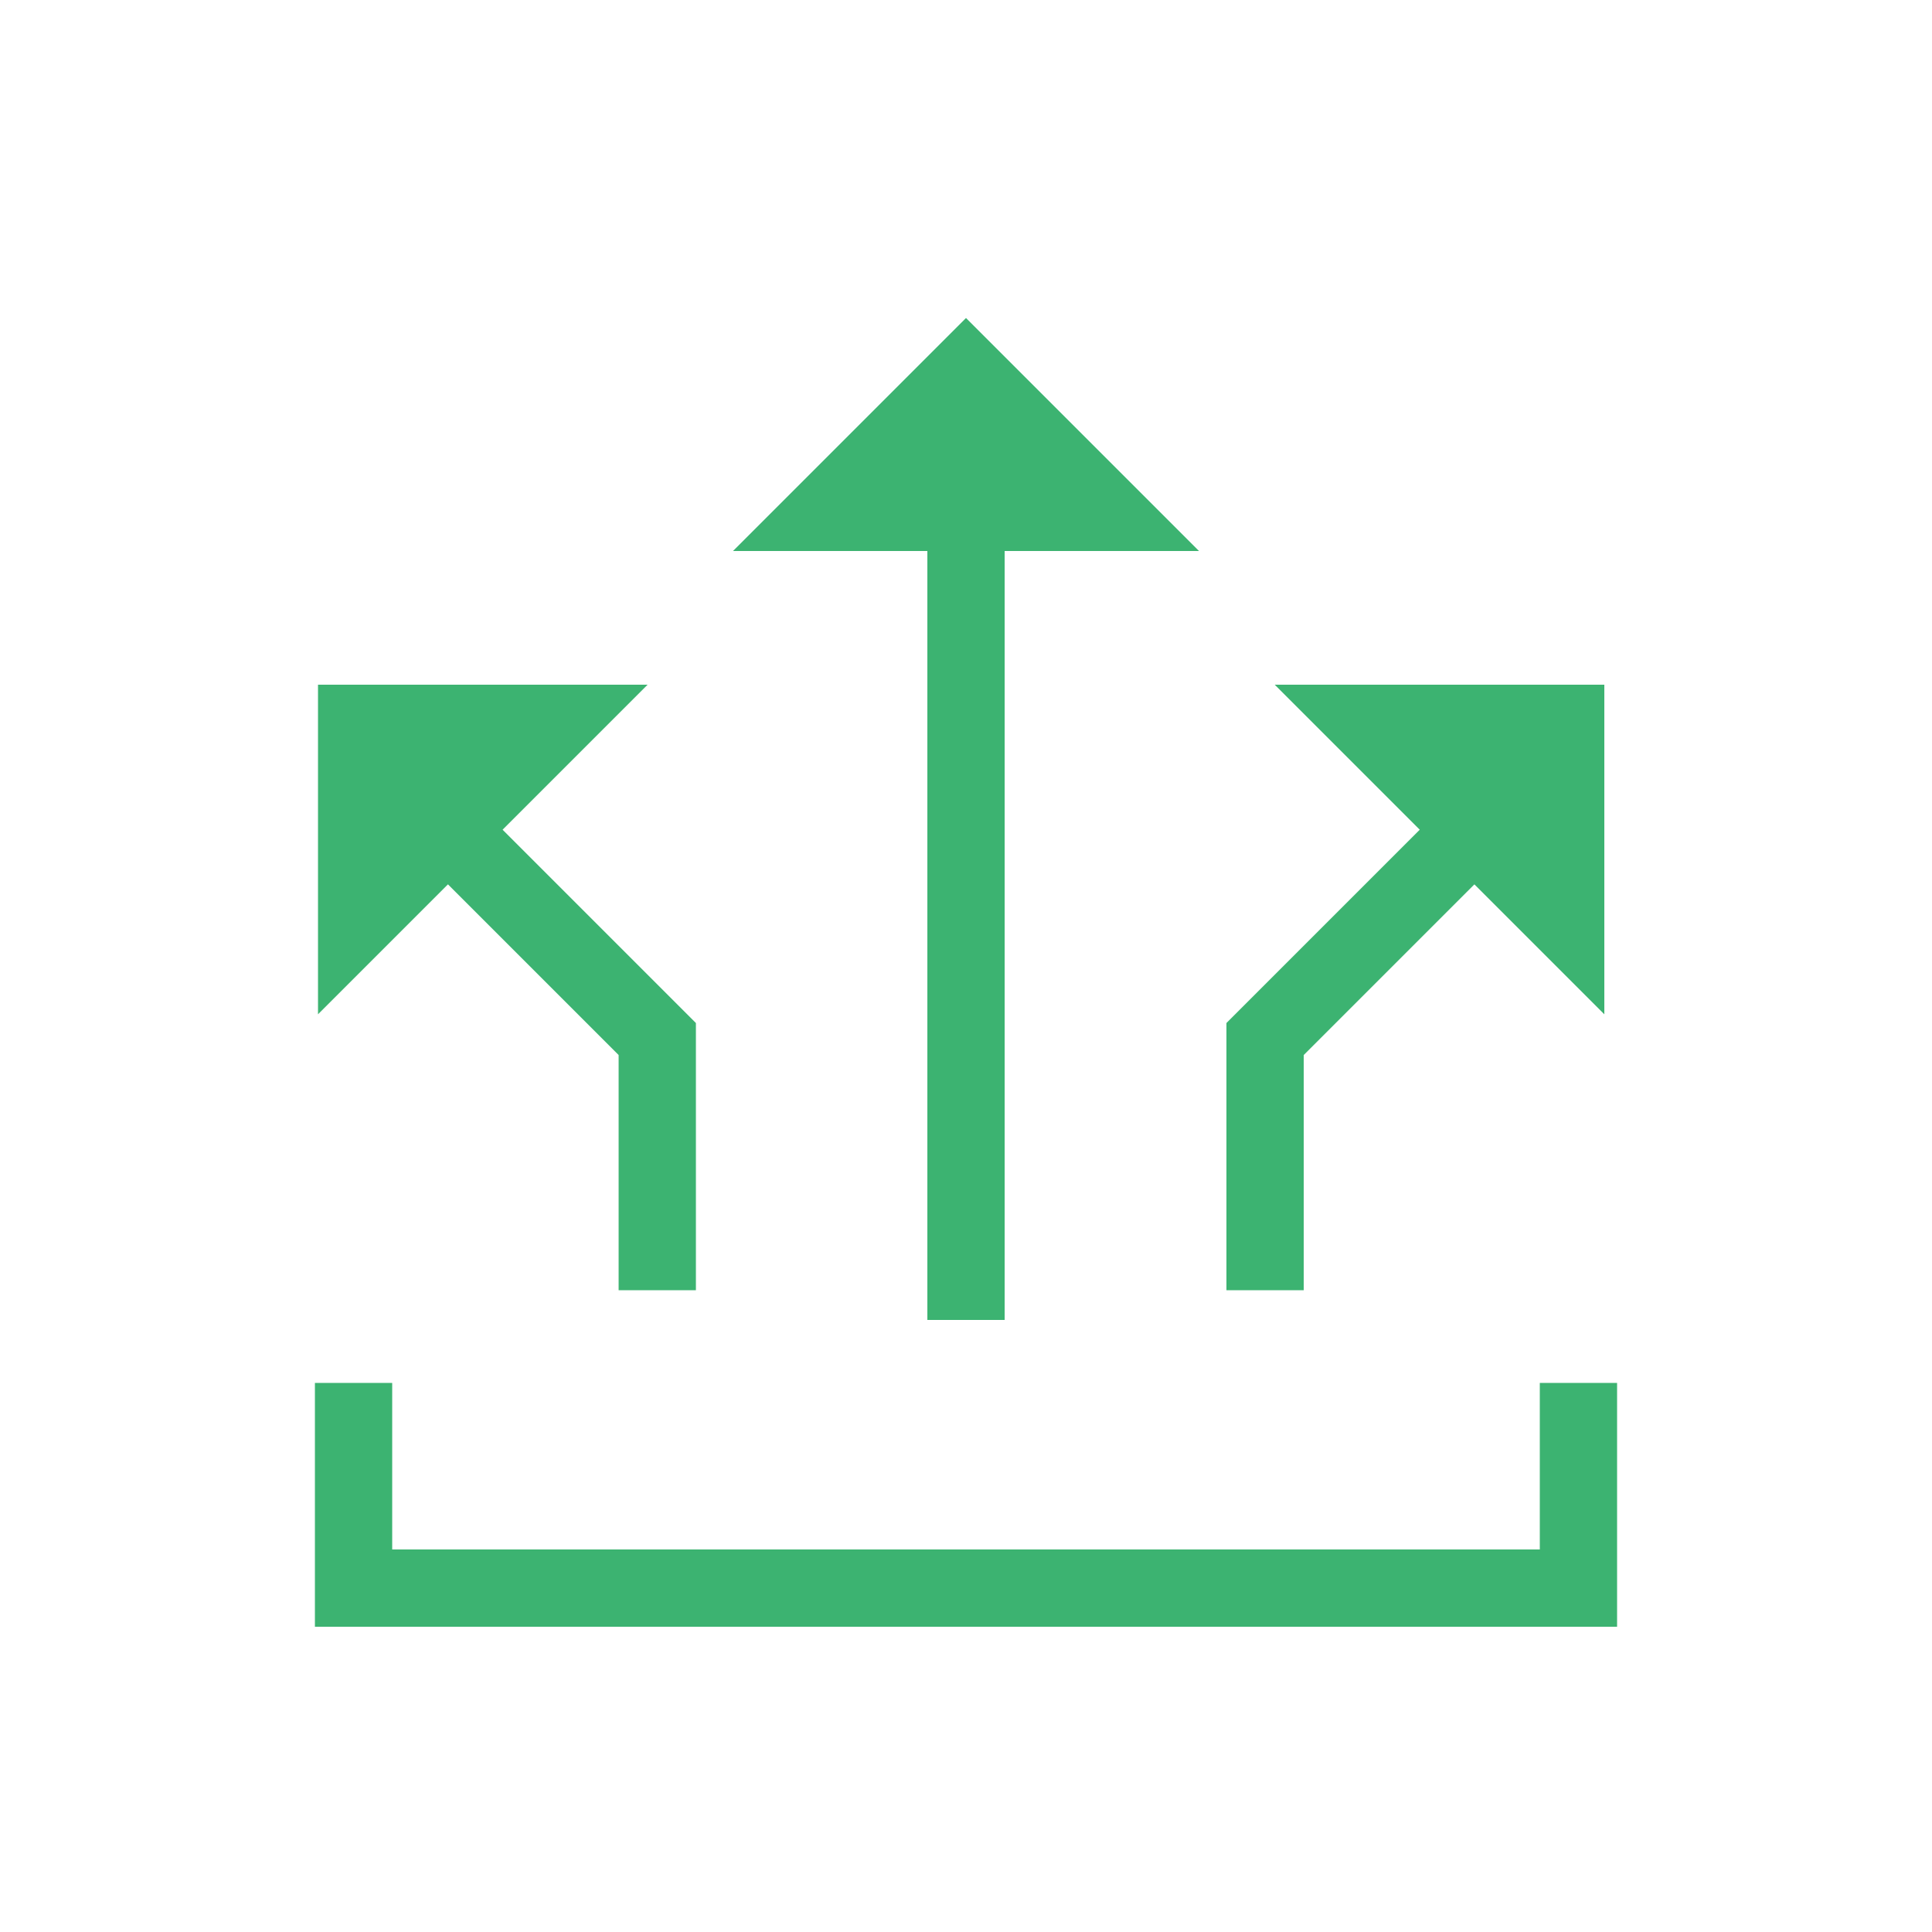 <?xml version="1.0" encoding="UTF-8"?>
<svg xmlns="http://www.w3.org/2000/svg" viewBox="0 0 50 50">
  <defs>
    <style>.cls-1{fill:none;stroke:#3cb371;stroke-linecap:square;stroke-miterlimit:10;stroke-width:2px;}.cls-2{fill:#3cb371;}</style>
  </defs>
  <g id="Layer_2" data-name="Layer 2">
    <line class="cls-1" x1="25" y1="33.16" x2="25" y2="13.69"></line>
    <polyline class="cls-1" points="17.01 32.39 17.01 26.89 12.5 22.38"></polyline>
    <polygon class="cls-2" points="16.76 17.72 8.23 17.72 8.23 26.25 16.76 17.72"></polygon>
    <polyline class="cls-1" points="32.74 32.39 32.74 26.89 37.25 22.38"></polyline>
    <polygon class="cls-2" points="32.99 17.72 41.52 17.72 41.52 26.25 32.99 17.72"></polygon>
    <polygon class="cls-2" points="18.97 14.26 25 8.23 31.03 14.26 18.97 14.26"></polygon>
    <polyline class="cls-1" points="9.15 36.79 9.15 41.1 40.85 41.1 40.85 36.79"></polyline>
  </g>
</svg>
